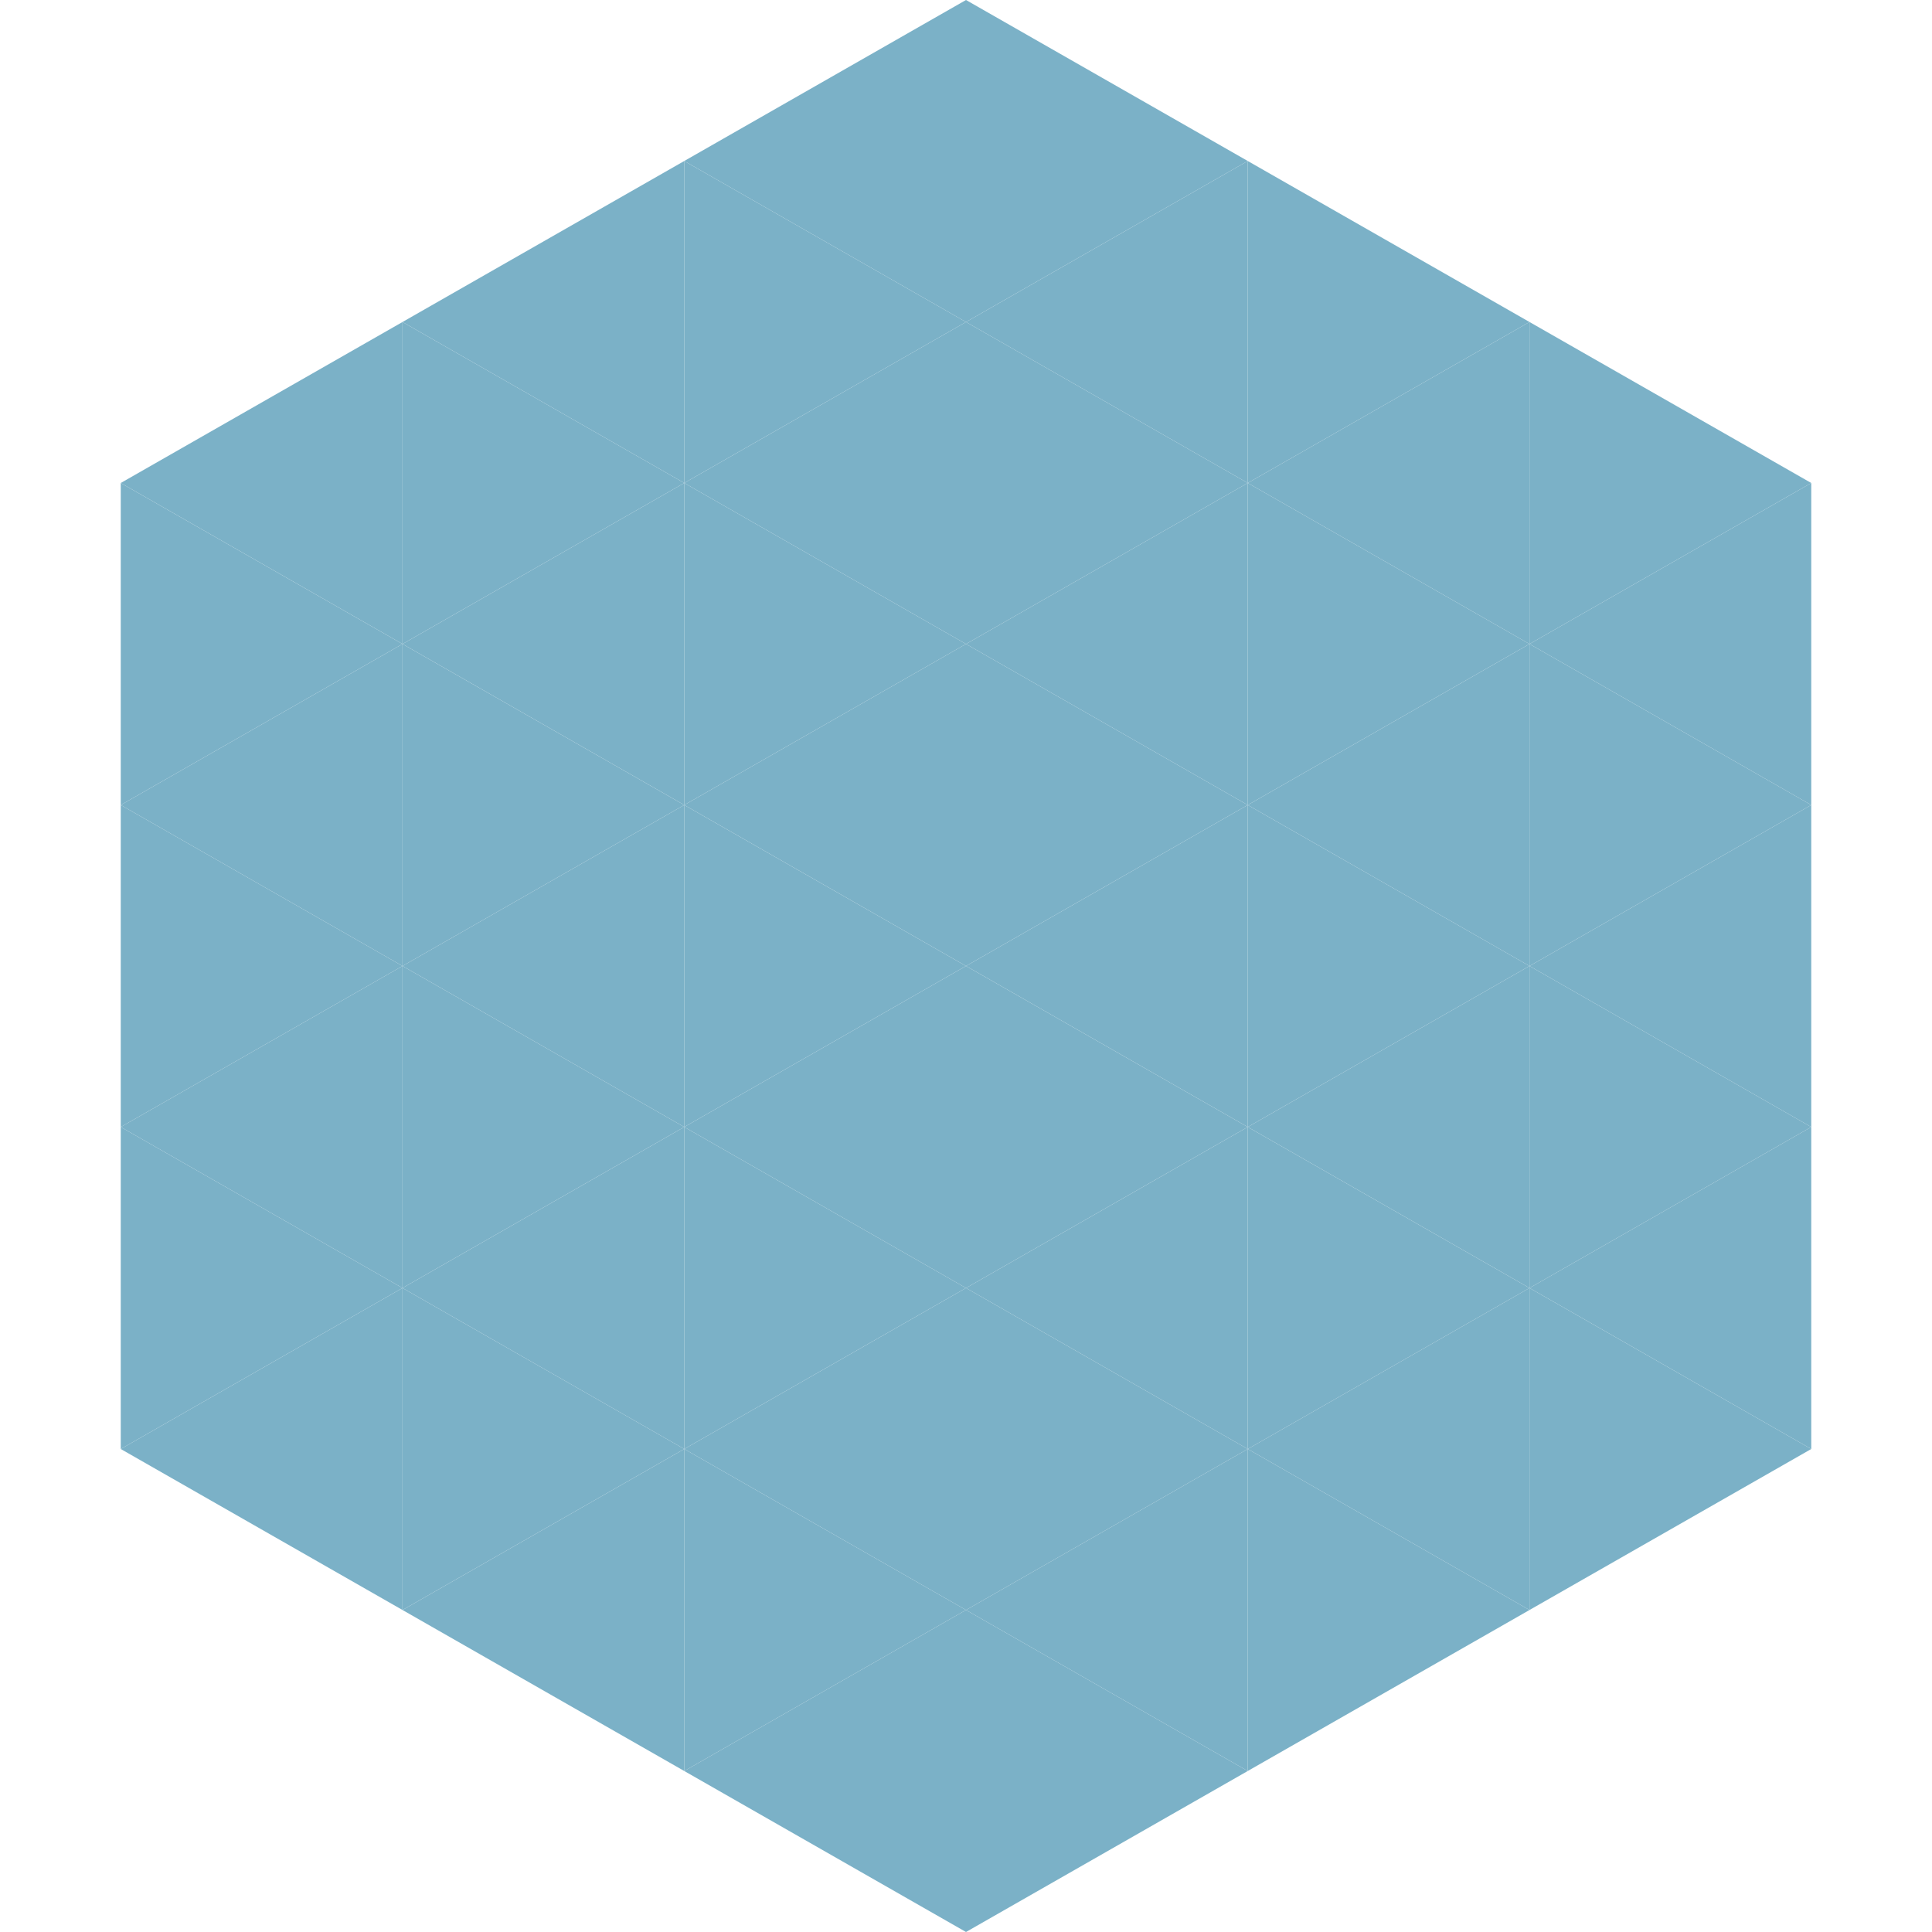 <?xml version="1.0"?>
<!-- Generated by SVGo -->
<svg width="240" height="240"
     xmlns="http://www.w3.org/2000/svg"
     xmlns:xlink="http://www.w3.org/1999/xlink">
<polygon points="50,40 15,60 50,80" style="fill:rgb(123,177,199)" />
<polygon points="190,40 225,60 190,80" style="fill:rgb(123,177,199)" />
<polygon points="15,60 50,80 15,100" style="fill:rgb(123,177,199)" />
<polygon points="225,60 190,80 225,100" style="fill:rgb(123,177,199)" />
<polygon points="50,80 15,100 50,120" style="fill:rgb(123,177,199)" />
<polygon points="190,80 225,100 190,120" style="fill:rgb(123,177,199)" />
<polygon points="15,100 50,120 15,140" style="fill:rgb(123,177,199)" />
<polygon points="225,100 190,120 225,140" style="fill:rgb(123,177,199)" />
<polygon points="50,120 15,140 50,160" style="fill:rgb(123,177,199)" />
<polygon points="190,120 225,140 190,160" style="fill:rgb(123,177,199)" />
<polygon points="15,140 50,160 15,180" style="fill:rgb(123,177,199)" />
<polygon points="225,140 190,160 225,180" style="fill:rgb(123,177,199)" />
<polygon points="50,160 15,180 50,200" style="fill:rgb(123,177,199)" />
<polygon points="190,160 225,180 190,200" style="fill:rgb(123,177,199)" />
<polygon points="15,180 50,200 15,220" style="fill:rgb(255,255,255); fill-opacity:0" />
<polygon points="225,180 190,200 225,220" style="fill:rgb(255,255,255); fill-opacity:0" />
<polygon points="50,0 85,20 50,40" style="fill:rgb(255,255,255); fill-opacity:0" />
<polygon points="190,0 155,20 190,40" style="fill:rgb(255,255,255); fill-opacity:0" />
<polygon points="85,20 50,40 85,60" style="fill:rgb(123,177,199)" />
<polygon points="155,20 190,40 155,60" style="fill:rgb(123,177,199)" />
<polygon points="50,40 85,60 50,80" style="fill:rgb(123,177,199)" />
<polygon points="190,40 155,60 190,80" style="fill:rgb(123,177,199)" />
<polygon points="85,60 50,80 85,100" style="fill:rgb(123,177,199)" />
<polygon points="155,60 190,80 155,100" style="fill:rgb(123,177,199)" />
<polygon points="50,80 85,100 50,120" style="fill:rgb(123,177,199)" />
<polygon points="190,80 155,100 190,120" style="fill:rgb(123,177,199)" />
<polygon points="85,100 50,120 85,140" style="fill:rgb(123,177,199)" />
<polygon points="155,100 190,120 155,140" style="fill:rgb(123,177,199)" />
<polygon points="50,120 85,140 50,160" style="fill:rgb(123,177,199)" />
<polygon points="190,120 155,140 190,160" style="fill:rgb(123,177,199)" />
<polygon points="85,140 50,160 85,180" style="fill:rgb(123,177,199)" />
<polygon points="155,140 190,160 155,180" style="fill:rgb(123,177,199)" />
<polygon points="50,160 85,180 50,200" style="fill:rgb(123,177,199)" />
<polygon points="190,160 155,180 190,200" style="fill:rgb(123,177,199)" />
<polygon points="85,180 50,200 85,220" style="fill:rgb(123,177,199)" />
<polygon points="155,180 190,200 155,220" style="fill:rgb(123,177,199)" />
<polygon points="120,0 85,20 120,40" style="fill:rgb(123,177,199)" />
<polygon points="120,0 155,20 120,40" style="fill:rgb(123,177,199)" />
<polygon points="85,20 120,40 85,60" style="fill:rgb(123,177,199)" />
<polygon points="155,20 120,40 155,60" style="fill:rgb(123,177,199)" />
<polygon points="120,40 85,60 120,80" style="fill:rgb(123,177,199)" />
<polygon points="120,40 155,60 120,80" style="fill:rgb(123,177,199)" />
<polygon points="85,60 120,80 85,100" style="fill:rgb(123,177,199)" />
<polygon points="155,60 120,80 155,100" style="fill:rgb(123,177,199)" />
<polygon points="120,80 85,100 120,120" style="fill:rgb(123,177,199)" />
<polygon points="120,80 155,100 120,120" style="fill:rgb(123,177,199)" />
<polygon points="85,100 120,120 85,140" style="fill:rgb(123,177,199)" />
<polygon points="155,100 120,120 155,140" style="fill:rgb(123,177,199)" />
<polygon points="120,120 85,140 120,160" style="fill:rgb(123,177,199)" />
<polygon points="120,120 155,140 120,160" style="fill:rgb(123,177,199)" />
<polygon points="85,140 120,160 85,180" style="fill:rgb(123,177,199)" />
<polygon points="155,140 120,160 155,180" style="fill:rgb(123,177,199)" />
<polygon points="120,160 85,180 120,200" style="fill:rgb(123,177,199)" />
<polygon points="120,160 155,180 120,200" style="fill:rgb(123,177,199)" />
<polygon points="85,180 120,200 85,220" style="fill:rgb(123,177,199)" />
<polygon points="155,180 120,200 155,220" style="fill:rgb(123,177,199)" />
<polygon points="120,200 85,220 120,240" style="fill:rgb(123,177,199)" />
<polygon points="120,200 155,220 120,240" style="fill:rgb(123,177,199)" />
<polygon points="85,220 120,240 85,260" style="fill:rgb(255,255,255); fill-opacity:0" />
<polygon points="155,220 120,240 155,260" style="fill:rgb(255,255,255); fill-opacity:0" />
</svg>
